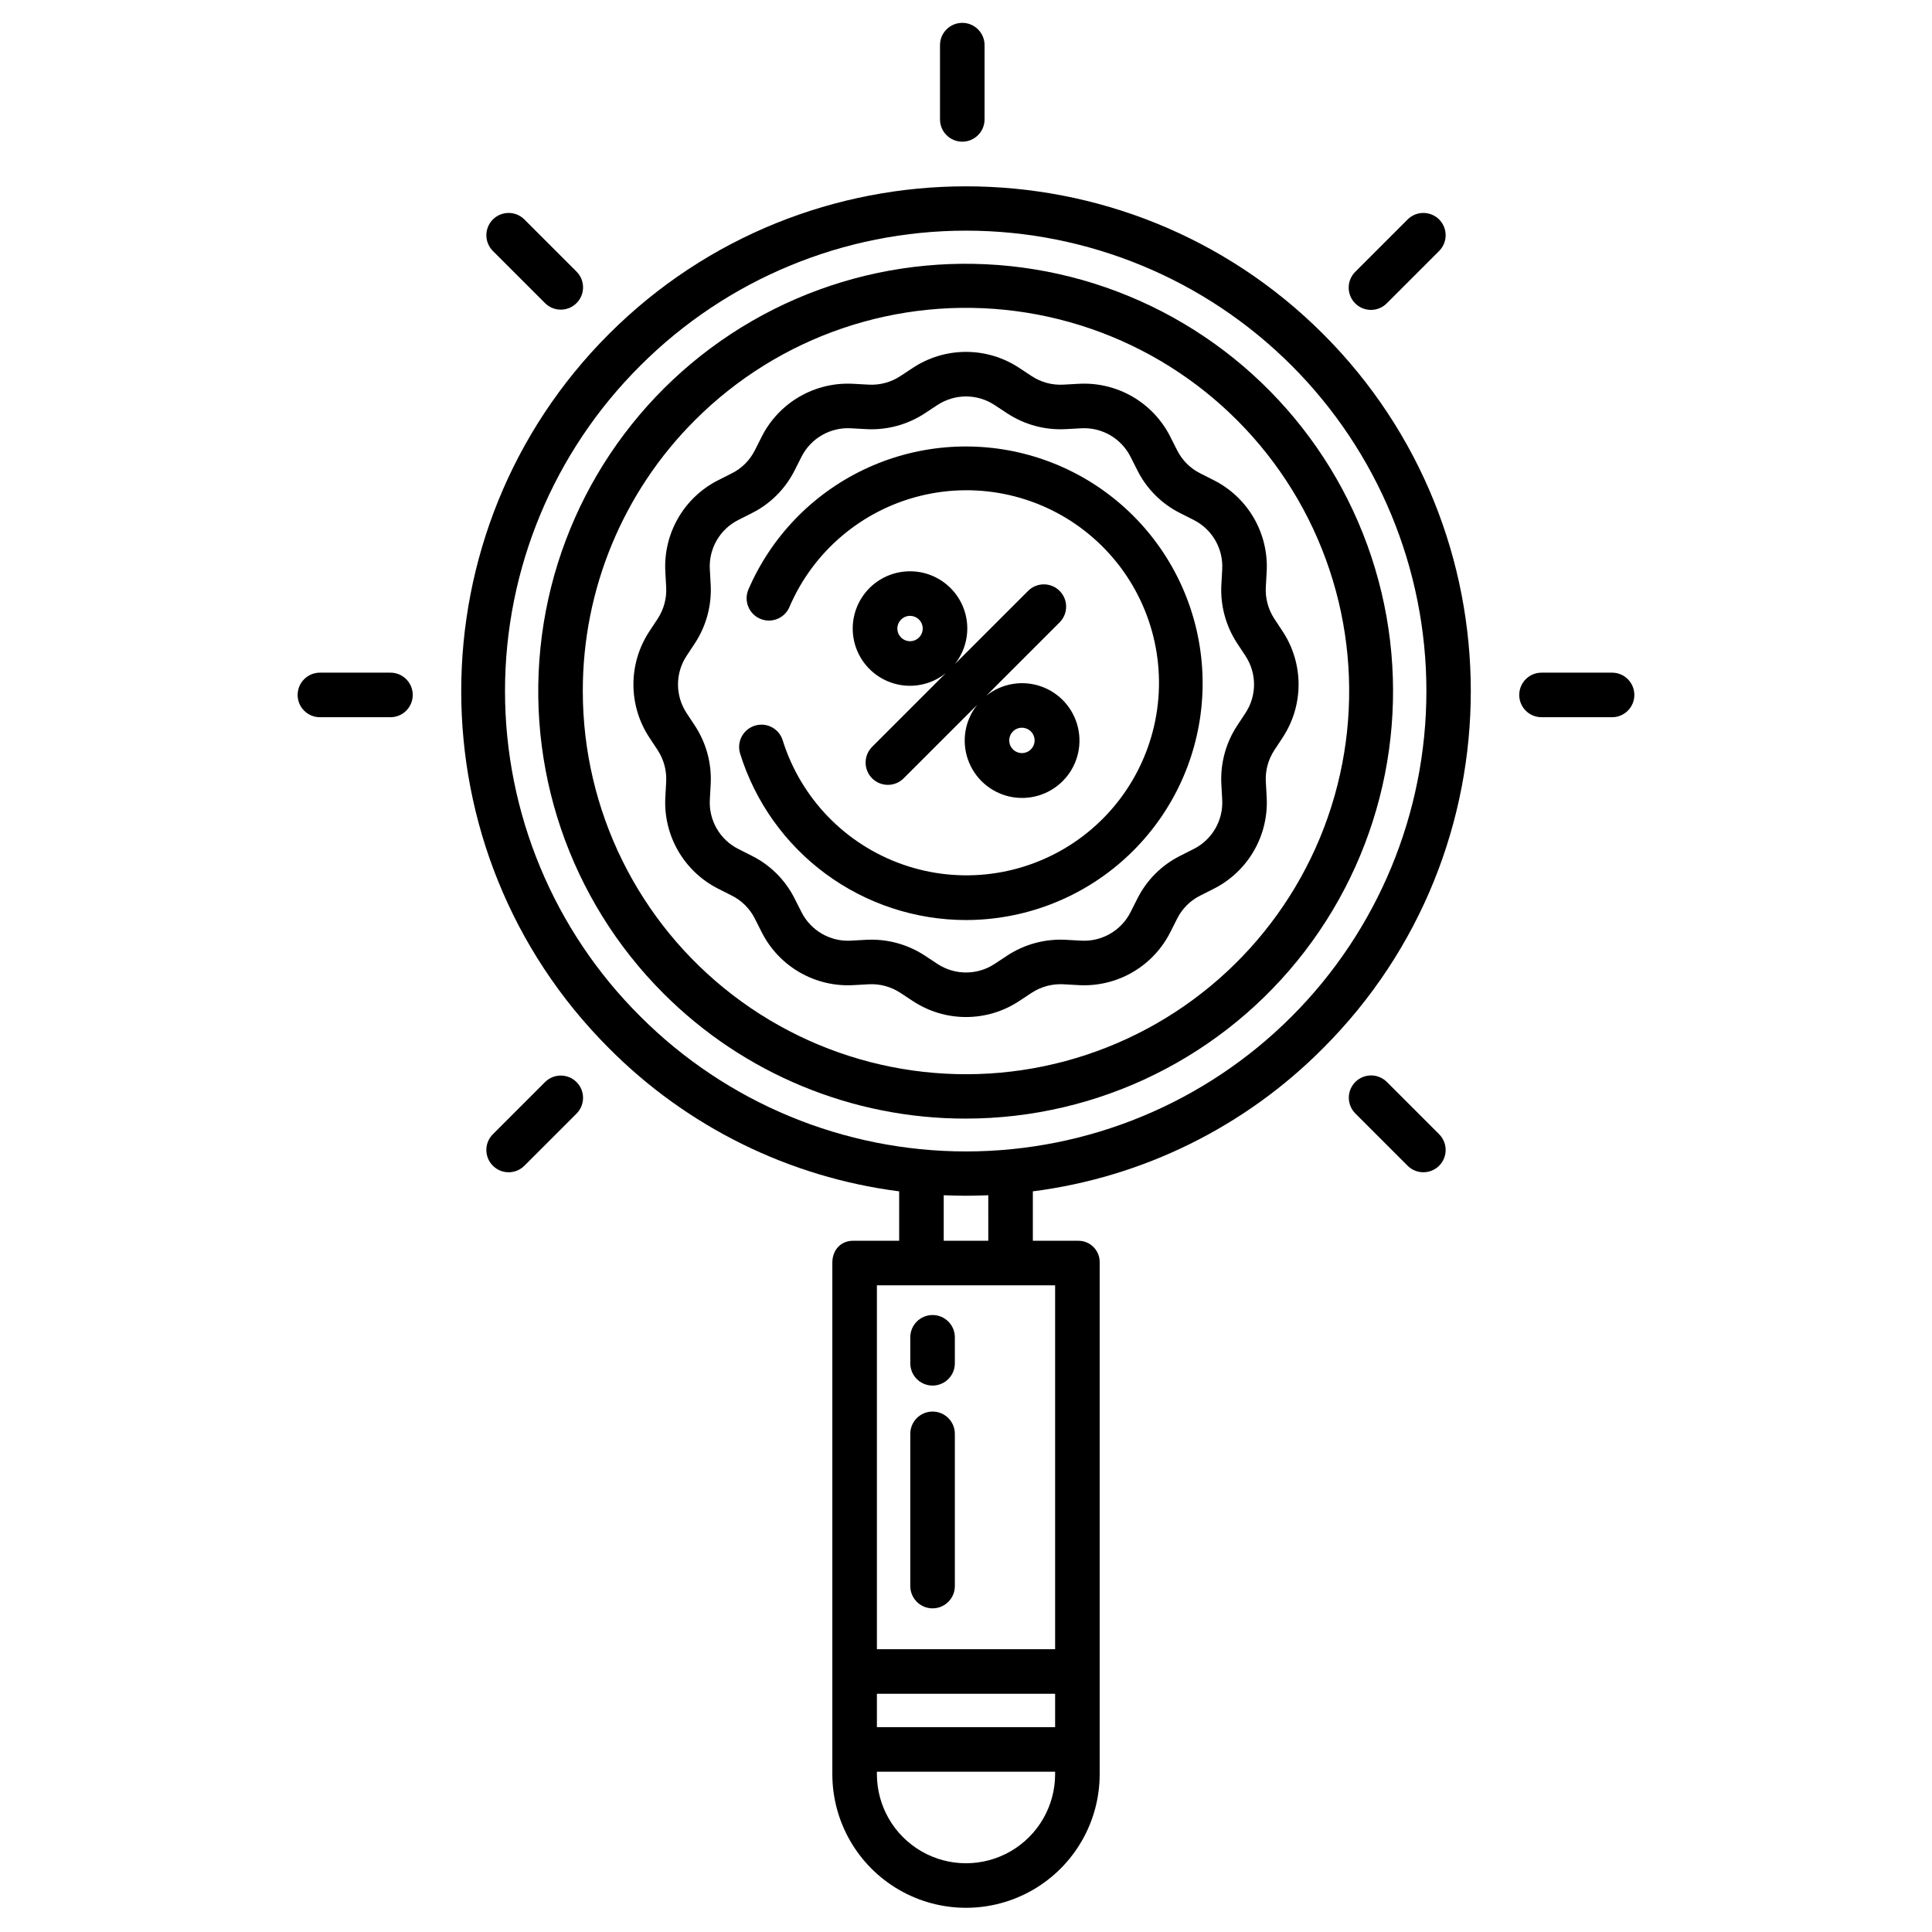 <?xml version="1.0" encoding="UTF-8"?>
<!-- Uploaded to: SVG Repo, www.svgrepo.com, Generator: SVG Repo Mixer Tools -->
<svg fill="#000000" width="800px" height="800px" version="1.1" viewBox="144 144 512 512" xmlns="http://www.w3.org/2000/svg">
 <g>
  <path d="m320.32 355.28c-0.273 4.965 0.906 9.902 3.394 14.207 2.488 4.305 6.176 7.793 10.617 10.035l3.625 1.832c2.629 1.32 4.762 3.453 6.082 6.082l1.832 3.625c2.242 4.441 5.731 8.129 10.035 10.617 4.305 2.488 9.242 3.668 14.207 3.394l4.133-0.227v-0.004c2.949-0.152 5.871 0.637 8.34 2.258l3.332 2.199 0.004-0.004c4.176 2.762 9.074 4.231 14.082 4.231s9.902-1.469 14.082-4.231l3.332-2.199v0.004c2.473-1.621 5.394-2.41 8.344-2.258l4.133 0.227v0.004c4.965 0.273 9.902-0.906 14.207-3.394 4.305-2.488 7.793-6.176 10.035-10.617l1.832-3.625h-0.004c1.324-2.629 3.457-4.762 6.086-6.082l3.625-1.832c4.438-2.242 8.129-5.731 10.617-10.035 2.488-4.305 3.668-9.242 3.394-14.207l-0.227-4.133h-0.004c-0.156-2.949 0.637-5.871 2.258-8.34l2.199-3.332-0.004-0.004c2.758-4.18 4.231-9.074 4.231-14.082 0-5.008-1.473-9.906-4.231-14.082l-2.199-3.332v-0.004c-1.617-2.469-2.41-5.391-2.254-8.34l0.227-4.133h0.004c0.273-4.965-0.906-9.902-3.394-14.207-2.488-4.305-6.18-7.789-10.617-10.031l-3.625-1.832c-2.629-1.32-4.762-3.457-6.086-6.086l-1.832-3.625h0.004c-2.242-4.438-5.727-8.129-10.035-10.617-4.305-2.488-9.246-3.668-14.211-3.391l-4.133 0.227c-2.949 0.156-5.871-0.633-8.34-2.254l-3.332-2.199c-4.18-2.758-9.074-4.231-14.082-4.231s-9.906 1.473-14.082 4.231l-3.336 2.199c-2.469 1.621-5.391 2.41-8.34 2.254l-4.133-0.227c-4.965-0.273-9.902 0.906-14.211 3.391-4.305 2.488-7.789 6.18-10.031 10.617l-1.832 3.625c-1.32 2.633-3.453 4.766-6.082 6.086l-3.625 1.832h-0.004c-4.438 2.242-8.125 5.727-10.613 10.035-2.488 4.305-3.668 9.238-3.394 14.203l0.227 4.133c0.156 2.949-0.633 5.875-2.254 8.344l-2.199 3.332h0.004c-2.762 4.18-4.231 9.074-4.231 14.082 0 5.008 1.469 9.906 4.231 14.082l2.199 3.332-0.004 0.004c1.621 2.469 2.41 5.391 2.254 8.34zm5.633-37.473 2.199-3.332c3.008-4.586 4.477-10.012 4.188-15.492l-0.227-4.133h-0.004c-0.301-5.461 2.66-10.586 7.547-13.051l3.625-1.832c4.883-2.453 8.844-6.418 11.297-11.301l1.832-3.625c2.469-4.883 7.59-7.844 13.055-7.543l4.133 0.227c5.477 0.289 10.902-1.176 15.488-4.188l3.332-2.199v0.004c4.602-3.039 10.57-3.039 15.168 0l3.332 2.199 0.004-0.004c4.582 3.012 10.012 4.481 15.488 4.188l4.133-0.227c5.461-0.301 10.582 2.66 13.055 7.543l1.832 3.625h-0.004c2.453 4.883 6.418 8.848 11.301 11.301l3.625 1.832c4.887 2.465 7.848 7.59 7.547 13.055l-0.227 4.133c-0.289 5.477 1.176 10.902 4.184 15.488l2.199 3.332c3.039 4.602 3.039 10.566 0 15.168l-2.199 3.332c-3.008 4.586-4.473 10.012-4.184 15.492l0.227 4.133c0.301 5.461-2.66 10.586-7.543 13.051l-3.625 1.832c-4.883 2.453-8.848 6.418-11.301 11.301l-1.832 3.625c-2.465 4.883-7.59 7.844-13.055 7.543l-4.133-0.227c-5.477-0.289-10.902 1.176-15.488 4.188l-3.332 2.199v-0.004c-4.598 3.039-10.566 3.039-15.168 0l-3.332-2.199v0.004c-4.191-2.754-9.098-4.219-14.113-4.227-0.457 0-0.918 0.012-1.379 0.039l-4.133 0.227h0.004c-5.465 0.301-10.586-2.66-13.055-7.543l-1.832-3.625c-2.453-4.883-6.414-8.848-11.301-11.301l-3.625-1.832c-4.883-2.465-7.844-7.59-7.543-13.051l0.227-4.133c0.293-5.477-1.176-10.902-4.184-15.488l-2.199-3.332v-0.004c-3.039-4.598-3.039-10.566-0.004-15.168z"/>
  <path d="m385.17 295.4c-4.918-0.008-9.539 2.371-12.391 6.387-2.848 4.012-3.574 9.156-1.949 13.801 1.629 4.644 5.41 8.211 10.141 9.566 4.731 1.355 9.824 0.328 13.664-2.75l-19.477 19.477v0.004c-1.121 1.102-1.758 2.609-1.762 4.184-0.008 1.574 0.613 3.086 1.727 4.199s2.625 1.734 4.199 1.727c1.574-0.004 3.082-0.641 4.184-1.762l19.484-19.477c-3.269 4.086-4.207 9.566-2.484 14.508 1.723 4.941 5.863 8.648 10.965 9.816 5.102 1.168 10.445-0.371 14.145-4.07 3.703-3.699 5.238-9.043 4.07-14.145-1.164-5.102-4.875-9.246-9.816-10.969-4.941-1.723-10.422-0.781-14.508 2.488l19.477-19.477v-0.004c2.277-2.309 2.262-6.023-0.031-8.312-2.293-2.293-6.004-2.309-8.316-0.035l-19.484 19.477c2.394-2.988 3.57-6.769 3.293-10.59-0.281-3.816-2-7.391-4.805-9.992-2.805-2.606-6.492-4.055-10.324-4.051zm0 18.531c-1.359 0-2.582-0.82-3.106-2.074-0.52-1.258-0.23-2.703 0.73-3.664 0.961-0.961 2.406-1.25 3.664-0.727 1.254 0.52 2.074 1.742 2.074 3.106-0.004 1.852-1.508 3.352-3.363 3.356zm29.648 22.926h0.004c1.359 0 2.586 0.82 3.106 2.078 0.52 1.254 0.23 2.699-0.73 3.66-0.961 0.961-2.406 1.25-3.66 0.73-1.258-0.52-2.078-1.746-2.078-3.106 0-0.895 0.355-1.75 0.984-2.379 0.629-0.633 1.484-0.988 2.379-0.988z"/>
  <path d="m400 387.82c15.168-0.012 29.824-5.516 41.246-15.5 11.426-9.98 18.848-23.762 20.891-38.797 2.043-15.031-1.426-30.297-9.77-42.965-8.344-12.672-20.996-21.891-35.613-25.949-14.617-4.062-30.211-2.688-43.895 3.863-13.684 6.551-24.527 17.836-30.531 31.77-1.258 2.977 0.109 6.414 3.07 7.715 2.961 1.301 6.414-0.02 7.754-2.965 6.297-14.82 19.223-25.801 34.871-29.617 15.645-3.82 32.176-0.023 44.59 10.23 12.418 10.258 19.262 25.777 18.469 41.859-0.797 16.086-9.141 30.852-22.508 39.836-13.367 8.98-30.191 11.125-45.383 5.781-15.195-5.34-26.973-17.543-31.777-32.914-0.773-2.457-3.051-4.129-5.625-4.129h-0.008c-1.887 0.004-3.66 0.906-4.773 2.43-1.109 1.52-1.43 3.484-0.859 5.281 3.977 12.766 11.93 23.922 22.695 31.852 10.77 7.926 23.785 12.207 37.156 12.219z"/>
  <path d="m382.29 459.72v13.098h-12.254c-3.262 0-5.457 2.516-5.457 5.777v135.57c0 12.656 6.754 24.348 17.711 30.676 10.961 6.328 24.465 6.328 35.426 0 10.961-6.328 17.711-18.02 17.711-30.676v-135.57c0.039-1.531-0.547-3.016-1.625-4.106-1.074-1.09-2.551-1.691-4.082-1.672h-12.004v-13.098c29.156-3.734 56.234-17.094 76.938-37.961 52.176-52.176 52.16-137.07-0.016-189.25-52.176-52.172-137.08-52.172-189.26 0s-52.203 137.07-0.027 189.25c20.703 20.867 47.781 34.227 76.938 37.961zm41.328 154.45c0 8.438-4.5 16.23-11.809 20.449-7.305 4.219-16.309 4.219-23.613 0-7.309-4.219-11.809-12.012-11.809-20.449v-0.641h47.23zm0-12.449h-47.23v-8.855h47.23zm0-117.1v96.434h-47.23v-96.434zm-29.52-11.809v-12.059c1.969 0.086 3.953 0.133 5.902 0.133 1.949 0 3.938-0.047 5.902-0.133l0.004 12.062zm-80.367-231.95c22.879-22.883 53.914-35.738 86.273-35.738s63.391 12.855 86.273 35.738c22.879 22.879 35.734 53.914 35.734 86.27 0 32.359-12.855 63.395-35.734 86.273-22.883 22.883-53.914 35.738-86.273 35.738s-63.395-12.855-86.273-35.738c-22.977-22.828-35.898-53.883-35.898-86.273 0-32.387 12.922-63.441 35.898-86.27z"/>
  <path d="m400 440.44c35.211-0.027 68.406-16.43 89.82-44.383 21.414-27.949 28.609-64.27 19.477-98.273-9.137-34.004-33.566-61.828-66.105-75.285-32.539-13.453-69.484-11.012-99.969 6.606-30.484 17.621-51.039 48.418-55.621 83.328-4.582 34.91 7.332 69.969 32.238 94.859 21.246 21.273 50.094 33.199 80.16 33.148zm-71.809-185.11c22.32-22.324 53.758-33 85.059-28.879 31.301 4.121 58.902 22.562 74.691 49.902 15.785 27.34 17.957 60.469 5.879 89.637-12.082 29.168-37.039 51.059-67.535 59.23-30.492 8.172-63.055 1.695-88.102-17.523-25.047-19.215-39.734-48.988-39.734-80.559-0.035-26.941 10.668-52.785 29.742-71.809z"/>
  <path d="m393.11 155.96v19.68c0 3.262 2.644 5.906 5.906 5.906 3.258 0 5.902-2.644 5.902-5.906v-19.68c0-3.262-2.644-5.902-5.902-5.902-3.262 0-5.906 2.641-5.906 5.902z"/>
  <path d="m552.52 334.07h18.695c3.262 0 5.902-2.644 5.902-5.902 0-3.262-2.641-5.906-5.902-5.906h-18.695c-3.262 0-5.906 2.644-5.906 5.906 0 3.258 2.644 5.902 5.906 5.902z"/>
  <path d="m228.78 334.07h18.695c3.262 0 5.906-2.644 5.906-5.902 0-3.262-2.644-5.906-5.906-5.906h-18.695c-3.262 0-5.902 2.644-5.902 5.906 0 3.258 2.641 5.902 5.902 5.902z"/>
  <path d="m517.03 202.16-13.852 13.852c-1.121 1.105-1.758 2.613-1.766 4.188-0.004 1.574 0.617 3.086 1.73 4.199 1.113 1.113 2.625 1.734 4.199 1.727 1.574-0.004 3.082-0.641 4.184-1.762l13.852-13.852h0.004c2.305-2.305 2.305-6.043 0-8.352-2.309-2.305-6.047-2.305-8.352 0z"/>
  <path d="m288.47 430.73-13.852 13.852c-2.309 2.309-2.309 6.047 0 8.352 2.305 2.305 6.043 2.305 8.348 0l13.852-13.852c2.273-2.312 2.262-6.023-0.031-8.316-2.293-2.293-6.004-2.309-8.316-0.035z"/>
  <path d="m503.18 430.73c-2.305 2.309-2.305 6.047 0 8.352l13.852 13.852c2.305 2.305 6.043 2.305 8.352 0 2.305-2.305 2.305-6.043 0-8.352l-13.852-13.852h-0.004c-2.305-2.305-6.043-2.305-8.348 0z"/>
  <path d="m274.62 202.16c-1.109 1.109-1.73 2.609-1.73 4.176s0.621 3.066 1.73 4.176l13.852 13.852c2.312 2.273 6.023 2.258 8.316-0.035 2.293-2.293 2.305-6.004 0.031-8.316l-13.852-13.852c-2.305-2.305-6.043-2.305-8.348 0z"/>
  <path d="m391.14 511.19c3.262 0 5.906-2.644 5.906-5.906v-6.887c0-3.262-2.644-5.902-5.906-5.902-3.258 0-5.902 2.641-5.902 5.902v6.887c0 3.262 2.644 5.906 5.902 5.906z"/>
  <path d="m391.14 570.23c3.262 0 5.906-2.644 5.906-5.902v-40.344c0-3.262-2.644-5.906-5.906-5.906-3.258 0-5.902 2.644-5.902 5.906v40.344c0 3.258 2.644 5.902 5.902 5.902z"/>
 </g>
</svg>